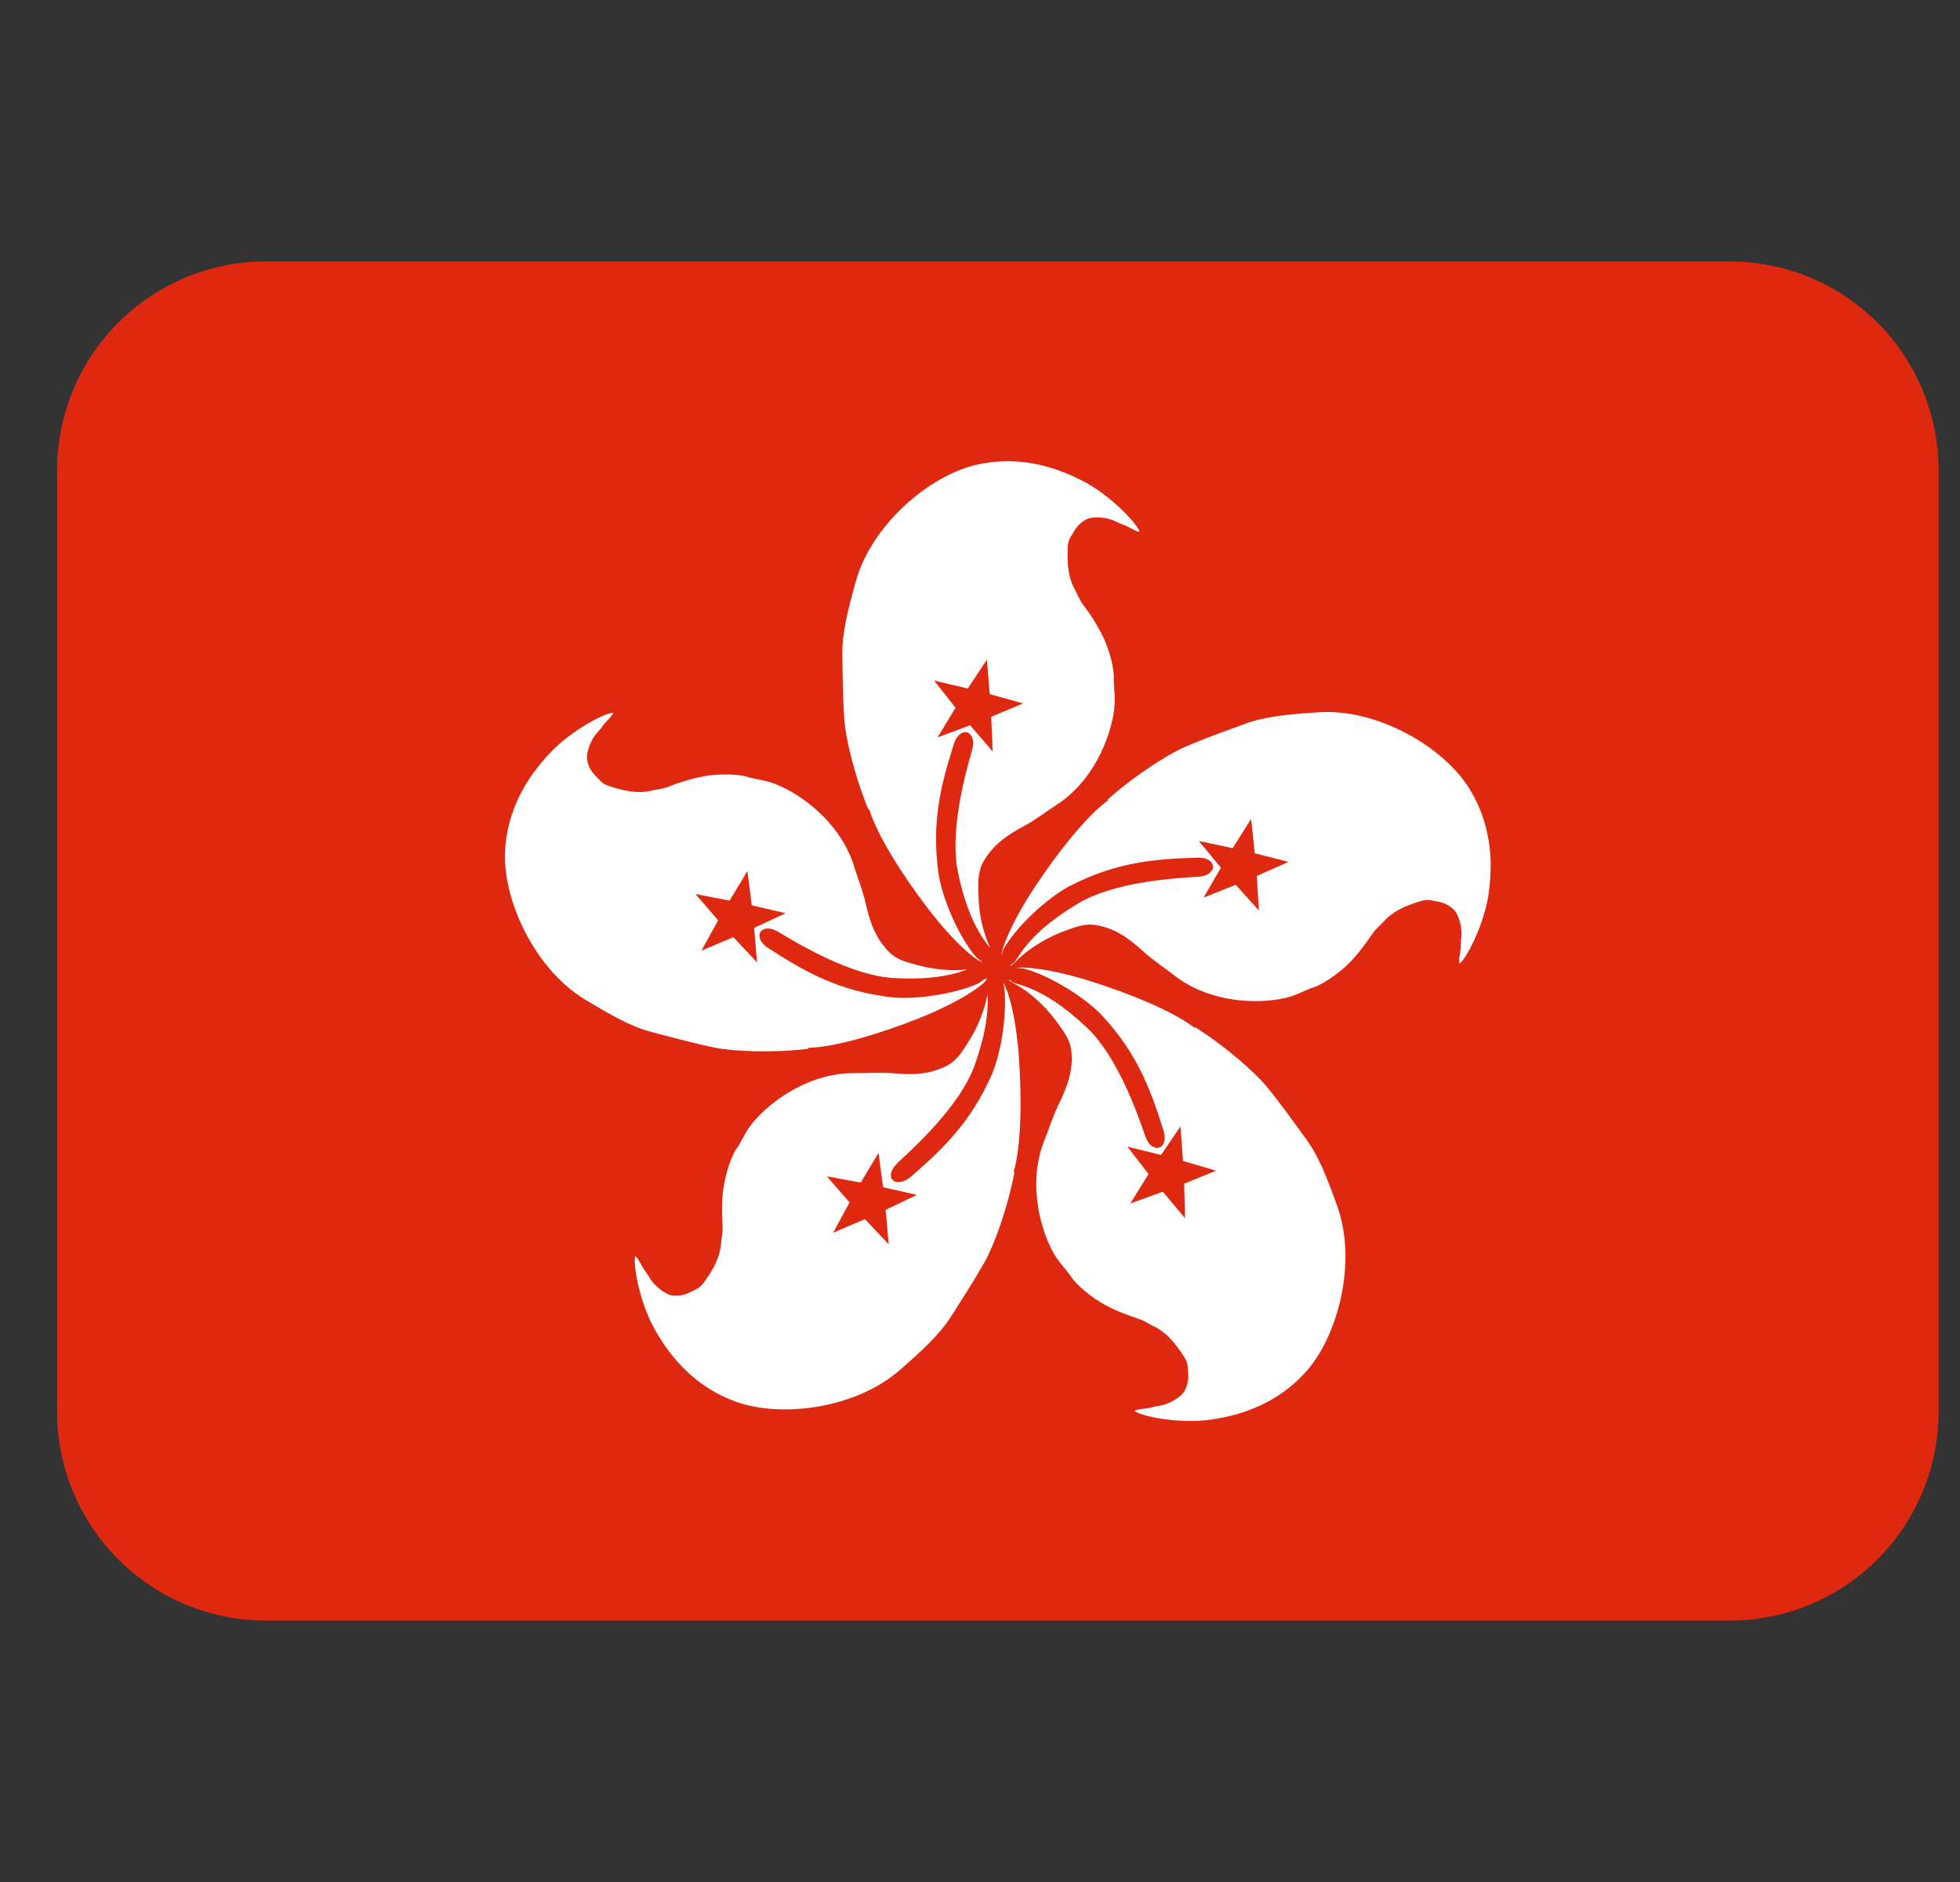 <svg width="25" height="24" viewBox="0 0 25 24" fill="none" xmlns="http://www.w3.org/2000/svg">
<rect x="0" y="0" width="25" height="24" fill="#333333" stroke="none"/>
<g clip-path="url(#clip0_7512_6774)">
<path d="M24.727 18C24.727 18.707 24.447 19.385 23.947 19.886C23.446 20.386 22.768 20.667 22.061 20.667H3.394C2.687 20.667 2.009 20.386 1.509 19.886C1.008 19.385 0.728 18.707 0.728 18V6C0.728 5.293 1.008 4.614 1.509 4.114C2.009 3.614 2.687 3.333 3.394 3.333H22.061C22.768 3.333 23.446 3.614 23.947 4.114C24.447 4.614 24.727 5.293 24.727 6V18Z" fill="#DE2910"/>
<path d="M13.812 6.134C13.409 5.925 12.952 5.813 12.455 5.927C11.851 6.066 11.114 6.693 10.914 7.421C10.819 7.764 10.74 8.067 10.744 8.348C10.748 8.541 10.747 8.864 10.77 9.183C10.786 9.409 10.899 9.897 11.078 10.327L11.089 10.323C11.187 10.651 11.511 11.159 11.828 11.575C12.192 12.053 12.477 12.269 12.534 12.268C12.493 12.245 12.456 12.214 12.426 12.177C12.218 11.916 12.01 11.441 11.968 11.119C11.885 10.49 11.992 10.035 12.166 9.489C12.209 9.353 12.299 9.313 12.358 9.349C12.363 9.351 12.366 9.357 12.37 9.361C12.407 9.395 12.43 9.457 12.397 9.571C12.314 9.863 12.11 10.597 12.218 11.119C12.318 11.599 12.461 11.886 12.63 12.089C12.536 11.88 12.486 11.655 12.481 11.426C12.478 11.277 12.466 11.129 12.54 10.995C12.666 10.77 12.848 10.649 13.06 10.535C13.206 10.457 13.343 10.349 13.469 10.269C14.042 9.903 14.235 9.181 14.219 8.889L14.205 8.671C14.217 8.591 14.181 8.373 14.086 8.155C14.011 7.996 13.918 7.845 13.811 7.706C13.765 7.643 13.739 7.57 13.714 7.525C13.616 7.355 13.616 7.163 13.617 7.041C13.618 6.897 13.636 6.88 13.678 6.811C13.71 6.757 13.746 6.683 13.856 6.623C13.938 6.581 14.121 6.593 14.229 6.649C14.321 6.695 14.338 6.691 14.386 6.717C14.428 6.74 14.54 6.799 14.533 6.775C14.507 6.687 14.184 6.327 13.812 6.134ZM11.32 12.712C10.692 12.626 10.281 12.403 9.8 12.091C9.68 12.014 9.665 11.917 9.713 11.869L9.717 11.867C9.756 11.833 9.828 11.823 9.938 11.89C10.199 12.047 10.854 12.437 11.385 12.471C11.818 12.497 12.11 12.45 12.338 12.363C12.139 12.382 11.939 12.367 11.745 12.318C11.6 12.28 11.454 12.252 11.345 12.145C11.163 11.964 11.096 11.755 11.042 11.521C11.006 11.359 10.94 11.198 10.896 11.055C10.699 10.404 10.055 10.023 9.769 9.96L9.556 9.915C9.482 9.882 9.262 9.859 9.026 9.891C8.853 9.92 8.683 9.969 8.52 10.035C8.446 10.063 8.37 10.067 8.32 10.08C8.13 10.129 7.944 10.077 7.828 10.043C7.689 10.003 7.678 9.98 7.623 9.921C7.579 9.875 7.517 9.823 7.49 9.699C7.47 9.61 7.532 9.437 7.614 9.347C7.684 9.273 7.684 9.254 7.722 9.215C7.756 9.179 7.842 9.089 7.818 9.089C7.727 9.089 7.294 9.303 7.008 9.609C6.697 9.941 6.466 10.351 6.442 10.86C6.414 11.479 6.818 12.358 7.465 12.748C7.769 12.931 8.04 13.09 8.312 13.161C8.5 13.209 8.81 13.297 9.123 13.361C9.345 13.406 9.845 13.431 10.308 13.375V13.362C10.65 13.356 11.226 13.181 11.712 12.989C12.326 12.745 12.626 12.498 12.58 12.475L12.572 12.482C12.566 12.489 12.555 12.491 12.543 12.493C12.517 12.512 12.5 12.533 12.46 12.55C12.155 12.681 11.641 12.757 11.32 12.712ZM12.997 13.493C12.956 12.917 12.845 12.587 12.793 12.533C12.797 12.551 12.805 12.559 12.808 12.579C12.848 12.909 12.776 13.423 12.643 13.72C12.384 14.298 12.054 14.629 11.62 15.005C11.548 15.066 11.477 15.084 11.428 15.071C11.412 15.068 11.398 15.06 11.387 15.049C11.376 15.038 11.368 15.024 11.365 15.008C11.355 14.96 11.381 14.891 11.465 14.814C11.689 14.608 12.248 14.091 12.43 13.589C12.57 13.2 12.609 12.916 12.596 12.679C12.556 12.885 12.479 13.082 12.368 13.26C12.288 13.386 12.218 13.517 12.082 13.588C11.854 13.707 11.635 13.708 11.396 13.687C11.231 13.673 11.057 13.688 10.907 13.685C10.227 13.676 9.67 14.175 9.523 14.428L9.416 14.618C9.362 14.677 9.274 14.88 9.233 15.115C9.202 15.291 9.208 15.488 9.216 15.641C9.22 15.719 9.202 15.793 9.199 15.845C9.187 16.041 9.082 16.203 9.014 16.304C8.934 16.423 8.909 16.427 8.837 16.462C8.78 16.489 8.71 16.533 8.584 16.522C8.494 16.513 8.347 16.402 8.287 16.297C8.236 16.208 8.219 16.202 8.193 16.154C8.17 16.111 8.11 16.001 8.102 16.025C8.075 16.111 8.147 16.589 8.352 16.954C8.575 17.351 8.896 17.694 9.374 17.871C9.955 18.086 10.915 17.967 11.482 17.467C11.75 17.233 11.983 17.021 12.133 16.785C12.236 16.621 12.414 16.353 12.57 16.073C12.68 15.876 12.853 15.405 12.94 14.948L12.929 14.945C13.026 14.617 13.034 14.015 12.997 13.493Z" fill="white"/>
<path d="M17.056 15.379C16.935 15.043 16.825 14.75 16.658 14.524C16.544 14.367 16.359 14.104 16.156 13.856C16.012 13.681 15.639 13.348 15.244 13.099L15.238 13.108C14.968 12.898 14.411 12.67 13.912 12.513C13.39 12.349 13.038 12.323 12.943 12.345C12.992 12.34 13.041 12.345 13.088 12.359C13.408 12.453 13.851 12.725 14.07 12.964C14.498 13.433 14.669 13.867 14.84 14.415C14.884 14.553 14.831 14.637 14.76 14.639C14.758 14.639 14.758 14.643 14.756 14.643C14.753 14.643 14.752 14.639 14.75 14.637C14.7 14.633 14.644 14.595 14.605 14.48C14.506 14.193 14.253 13.474 13.866 13.107C13.509 12.771 13.228 12.617 12.973 12.547C12.926 12.534 12.901 12.514 12.876 12.494C12.872 12.497 12.869 12.496 12.866 12.5L12.961 12.557C13.094 12.628 13.306 12.796 13.465 13.012C13.552 13.133 13.648 13.247 13.665 13.399C13.692 13.654 13.613 13.858 13.507 14.075C13.434 14.223 13.383 14.39 13.326 14.529C13.068 15.158 13.328 15.859 13.51 16.088L13.647 16.258C13.683 16.33 13.839 16.487 14.042 16.61C14.195 16.704 14.381 16.77 14.527 16.82C14.601 16.844 14.663 16.888 14.71 16.91C14.888 16.992 15 17.15 15.069 17.251C15.151 17.369 15.146 17.393 15.152 17.474C15.156 17.536 15.17 17.617 15.114 17.73C15.073 17.811 14.916 17.907 14.796 17.925C14.695 17.939 14.683 17.953 14.629 17.959C14.581 17.965 14.455 17.981 14.476 17.997C14.546 18.054 15.017 18.162 15.432 18.105C15.883 18.044 16.32 17.87 16.66 17.491C17.072 17.026 17.311 16.089 17.056 15.379Z" fill="white"/>
<path d="M18.735 10.046C18.404 9.522 17.57 9.033 16.816 9.083C16.462 9.107 16.148 9.133 15.886 9.229C15.704 9.296 15.399 9.401 15.106 9.529C14.898 9.619 14.475 9.887 14.127 10.197L14.134 10.205C13.857 10.407 13.484 10.88 13.196 11.317C12.893 11.776 12.776 12.097 12.773 12.192C12.782 12.154 12.79 12.115 12.821 12.066C12.998 11.783 13.38 11.431 13.671 11.285C14.237 11.002 14.701 10.953 15.274 10.937C15.419 10.933 15.486 11.006 15.47 11.074C15.466 11.085 15.461 11.096 15.453 11.105C15.426 11.143 15.376 11.176 15.273 11.181C14.97 11.199 14.209 11.247 13.752 11.521C13.331 11.773 13.107 12.003 12.97 12.228C12.95 12.261 12.924 12.288 12.892 12.309C12.893 12.312 12.892 12.315 12.895 12.319L12.976 12.242C13.081 12.135 13.301 11.977 13.552 11.883C13.692 11.831 13.828 11.771 13.98 11.797C14.232 11.84 14.407 11.973 14.585 12.135C14.708 12.247 14.854 12.341 14.97 12.433C15.505 12.854 16.251 12.798 16.522 12.687L16.723 12.601C16.801 12.587 16.994 12.479 17.171 12.318C17.302 12.197 17.416 12.037 17.503 11.911C17.548 11.845 17.607 11.799 17.642 11.759C17.77 11.611 17.952 11.547 18.067 11.508C18.203 11.462 18.225 11.474 18.304 11.491C18.366 11.503 18.447 11.511 18.54 11.597C18.607 11.659 18.656 11.837 18.639 11.957C18.625 12.058 18.636 12.073 18.627 12.127C18.619 12.175 18.601 12.299 18.62 12.285C18.695 12.233 18.928 11.809 18.988 11.395C19.052 10.945 19.006 10.477 18.735 10.046Z" fill="white"/>
<path d="M12.588 8.412L12.344 8.78L11.926 8.682L11.914 8.679L12.188 9.025L11.966 9.392L11.96 9.403L12.374 9.249L12.662 9.583L12.643 9.141L13.039 8.975L13.05 8.97L12.624 8.852L12.588 8.412ZM9.535 11.119L9.534 11.107L9.306 11.485L8.871 11.401L9.16 11.736L8.953 12.112L8.947 12.123L9.354 11.951L9.648 12.264L9.656 12.273L9.619 11.833L10.008 11.651L10.019 11.645L9.589 11.545L9.535 11.119ZM16.434 10.991L16.005 10.882L15.958 10.443L15.723 10.816L15.302 10.727L15.291 10.725L15.573 11.065L15.358 11.437L15.352 11.447L15.762 11.283L16.05 11.603L16.058 11.611L16.03 11.171L16.422 10.996L16.434 10.991ZM11.207 14.713L11.206 14.702L10.979 15.081L10.558 15.003L10.546 15L10.836 15.333L10.632 15.711L10.626 15.721L11.032 15.547L11.327 15.859L11.336 15.868L11.296 15.429L11.684 15.243L11.694 15.237L11.264 15.14L11.207 14.713ZM15.058 14.375L15.058 14.363L14.809 14.729L14.392 14.625L14.38 14.623L14.65 14.972L14.423 15.337L14.417 15.347L14.832 15.197L15.108 15.526L15.116 15.536L15.104 15.095L15.501 14.933L15.513 14.929L15.089 14.805L15.058 14.375Z" fill="#DE2910"/>
</g>
<defs>
<clipPath id="clip0_7512_6774">
<rect width="24" height="24" fill="white" transform="translate(0.728)"/>
</clipPath>
</defs>
</svg>
